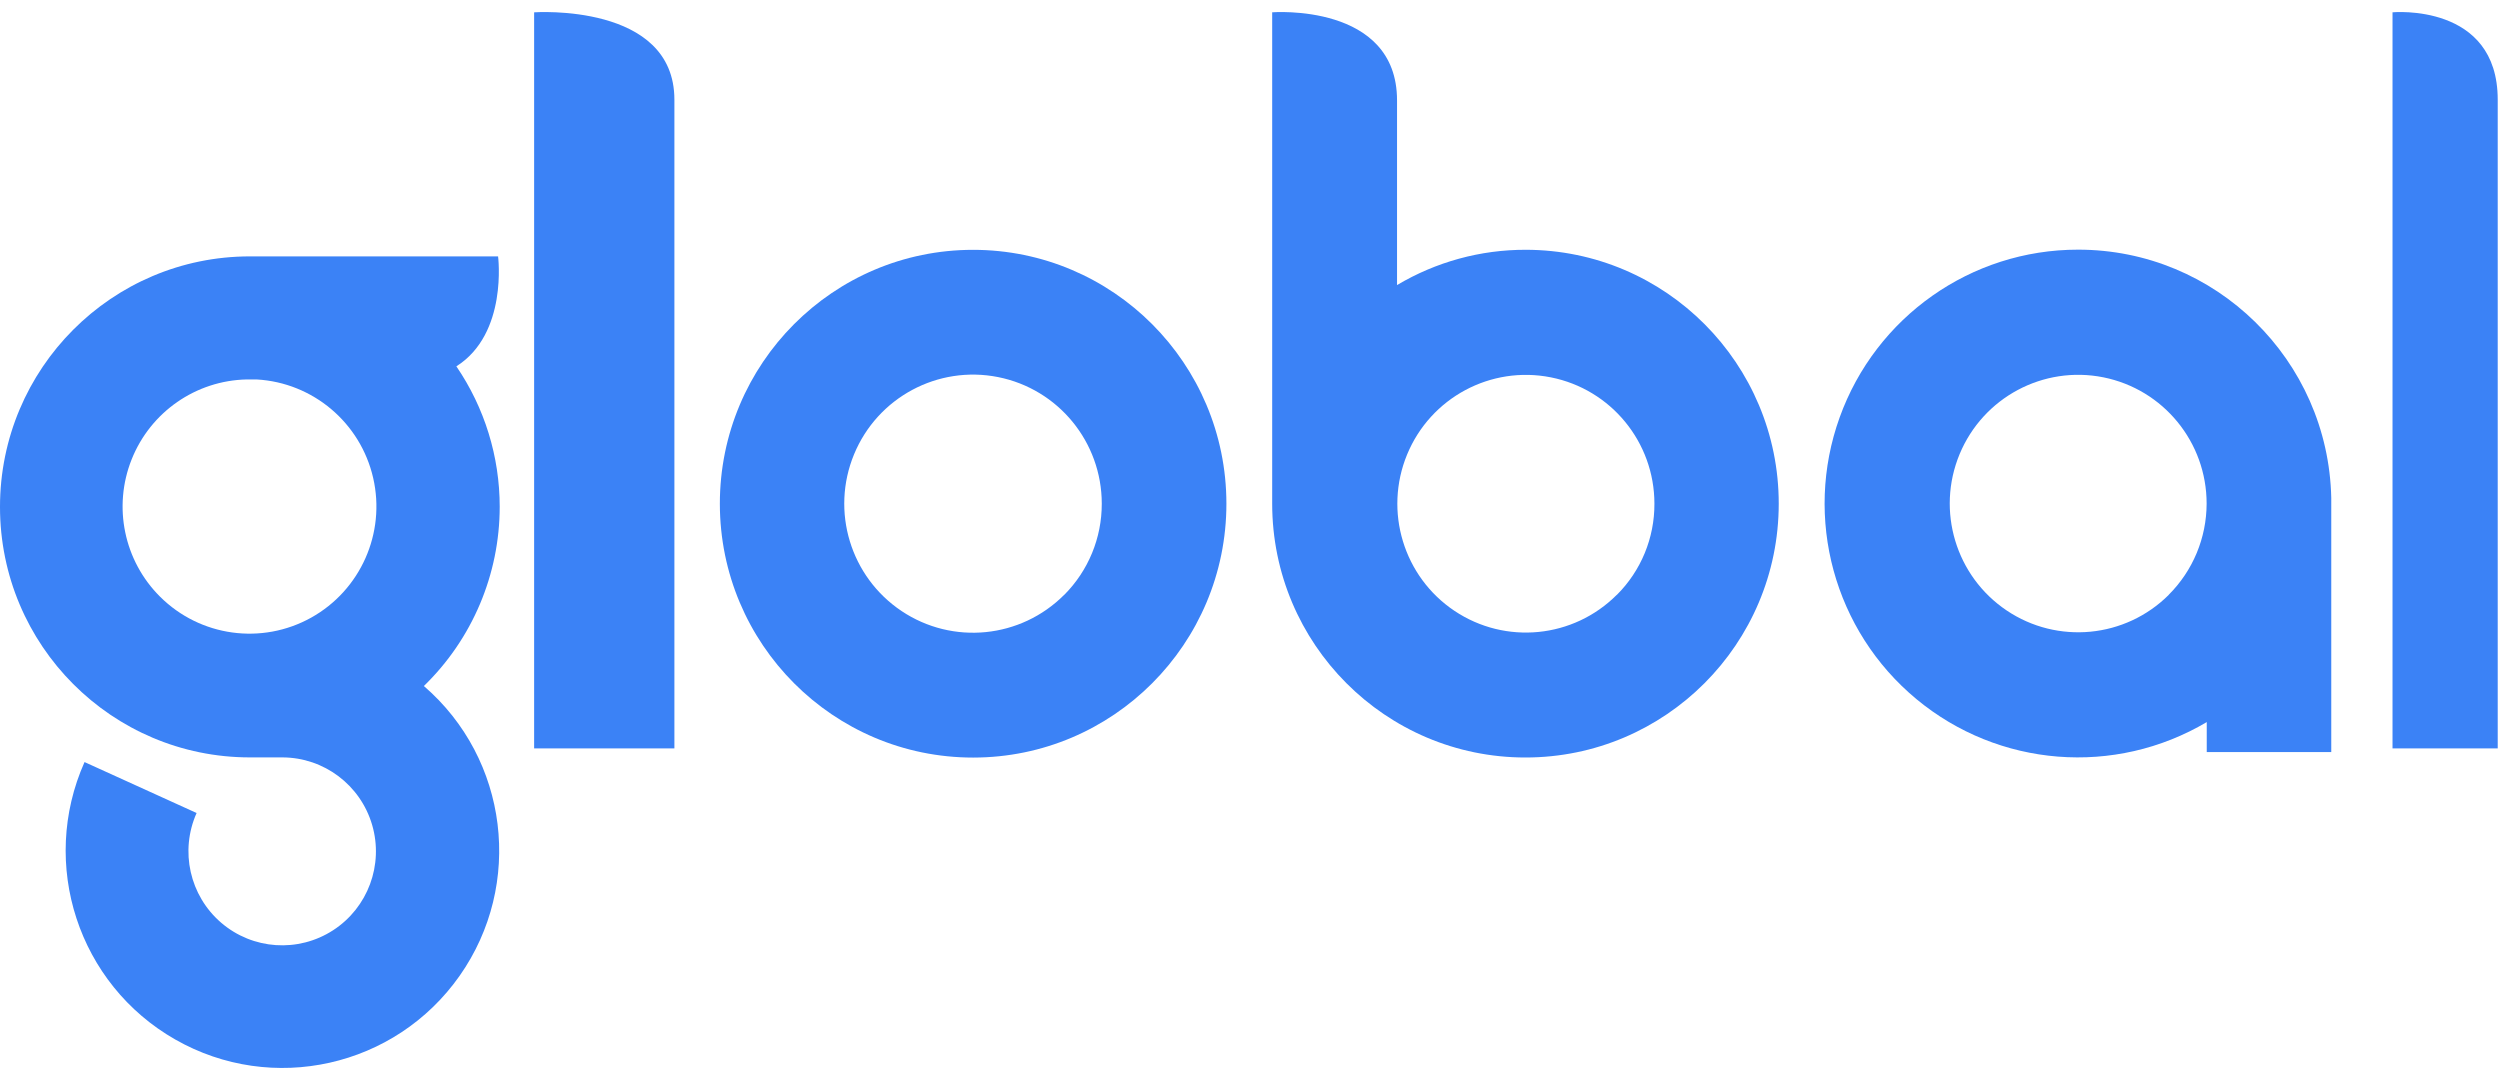 <svg width="103" height="44" viewBox="0 0 103 44" fill="none" xmlns="http://www.w3.org/2000/svg">
<g clip-path="url(#clip0_9836_1422)">
<path fill-rule="evenodd" clip-rule="evenodd" d="M29.658 20.755C29.657 14.979 34.326 10.295 40.089 10.293C45.852 10.293 50.526 14.975 50.528 20.752C50.528 26.528 45.857 31.211 40.095 31.212C34.332 31.213 29.66 26.531 29.658 20.755ZM37.145 25.175C39.251 26.583 42.056 26.303 43.844 24.507V24.511C44.839 23.515 45.396 22.162 45.393 20.752C45.393 18.215 43.605 16.031 41.122 15.536C38.639 15.042 36.154 16.375 35.187 18.719C34.219 21.064 35.039 23.767 37.145 25.175Z" fill="#3B82F6"/>
<path fill-rule="evenodd" clip-rule="evenodd" d="M57.558 11.745C59.163 10.789 60.996 10.287 62.862 10.291C68.623 10.298 73.288 14.983 73.284 20.758C73.28 26.532 68.608 31.21 62.848 31.209C57.087 31.209 52.417 26.529 52.414 20.755V0.507C52.414 0.507 57.558 0.109 57.558 4.137V11.745ZM59.927 25.169C62.028 26.574 64.827 26.297 66.613 24.505V24.51C67.611 23.515 68.169 22.161 68.162 20.75C68.161 18.218 66.375 16.04 63.897 15.547C61.419 15.054 58.938 16.385 57.973 18.725C57.008 21.065 57.825 23.763 59.927 25.169Z" fill="#3B82F6"/>
<path fill-rule="evenodd" clip-rule="evenodd" d="M75.793 17.199C77.285 13.05 81.213 10.284 85.613 10.286C91.288 10.282 95.924 14.826 96.048 20.513V30.986H90.918V29.75C87.129 31.994 82.344 31.615 78.955 28.802C75.566 25.99 74.3 21.348 75.793 17.199ZM82.674 25.151C84.769 26.56 87.566 26.29 89.355 24.506H89.35C90.348 23.512 90.91 22.161 90.913 20.751C90.915 18.221 89.134 16.043 86.66 15.546C84.185 15.05 81.706 16.375 80.736 18.71C79.767 21.045 80.578 23.742 82.674 25.151Z" fill="#3B82F6"/>
<path fill-rule="evenodd" clip-rule="evenodd" d="M18.802 15.093C19.966 16.797 20.588 18.814 20.588 20.88C20.586 23.664 19.458 26.328 17.463 28.264C20.947 31.271 21.584 36.438 18.936 40.204C16.288 43.971 11.219 45.107 7.223 42.829C3.226 40.552 1.608 35.605 3.483 31.397L8.1 33.496C7.402 35.061 7.814 36.9 9.112 38.016C10.411 39.131 12.286 39.258 13.723 38.327C15.159 37.397 15.813 35.63 15.332 33.986C14.85 32.341 13.346 31.209 11.636 31.205H10.296C4.61 31.205 0 26.584 0 20.884C0 15.184 4.61 10.563 10.296 10.563H20.521C20.521 10.563 20.932 13.75 18.802 15.093ZM5.425 18.924C4.646 20.875 5.107 23.104 6.595 24.584C8.247 26.229 10.785 26.581 12.82 25.447C14.855 24.313 15.897 21.966 15.375 19.692C14.853 17.417 12.894 15.762 10.569 15.633H10.167C8.071 15.677 6.204 16.973 5.425 18.924Z" fill="#3B82F6"/>
<path d="M98.572 0.507V30.833H102.906C102.906 30.833 102.906 8.107 102.906 4.107C102.906 0.107 98.572 0.507 98.572 0.507Z" fill="#3B82F6"/>
<path d="M22.006 0.508V30.833H27.785V4.107C27.785 0.103 22.006 0.508 22.006 0.508Z" fill="#3B82F6"/>
</g>
<defs>
<clipPath id="clip0_9836_1422">
<rect width="103" height="44" fill="white"/>
</clipPath>
</defs>
</svg>
